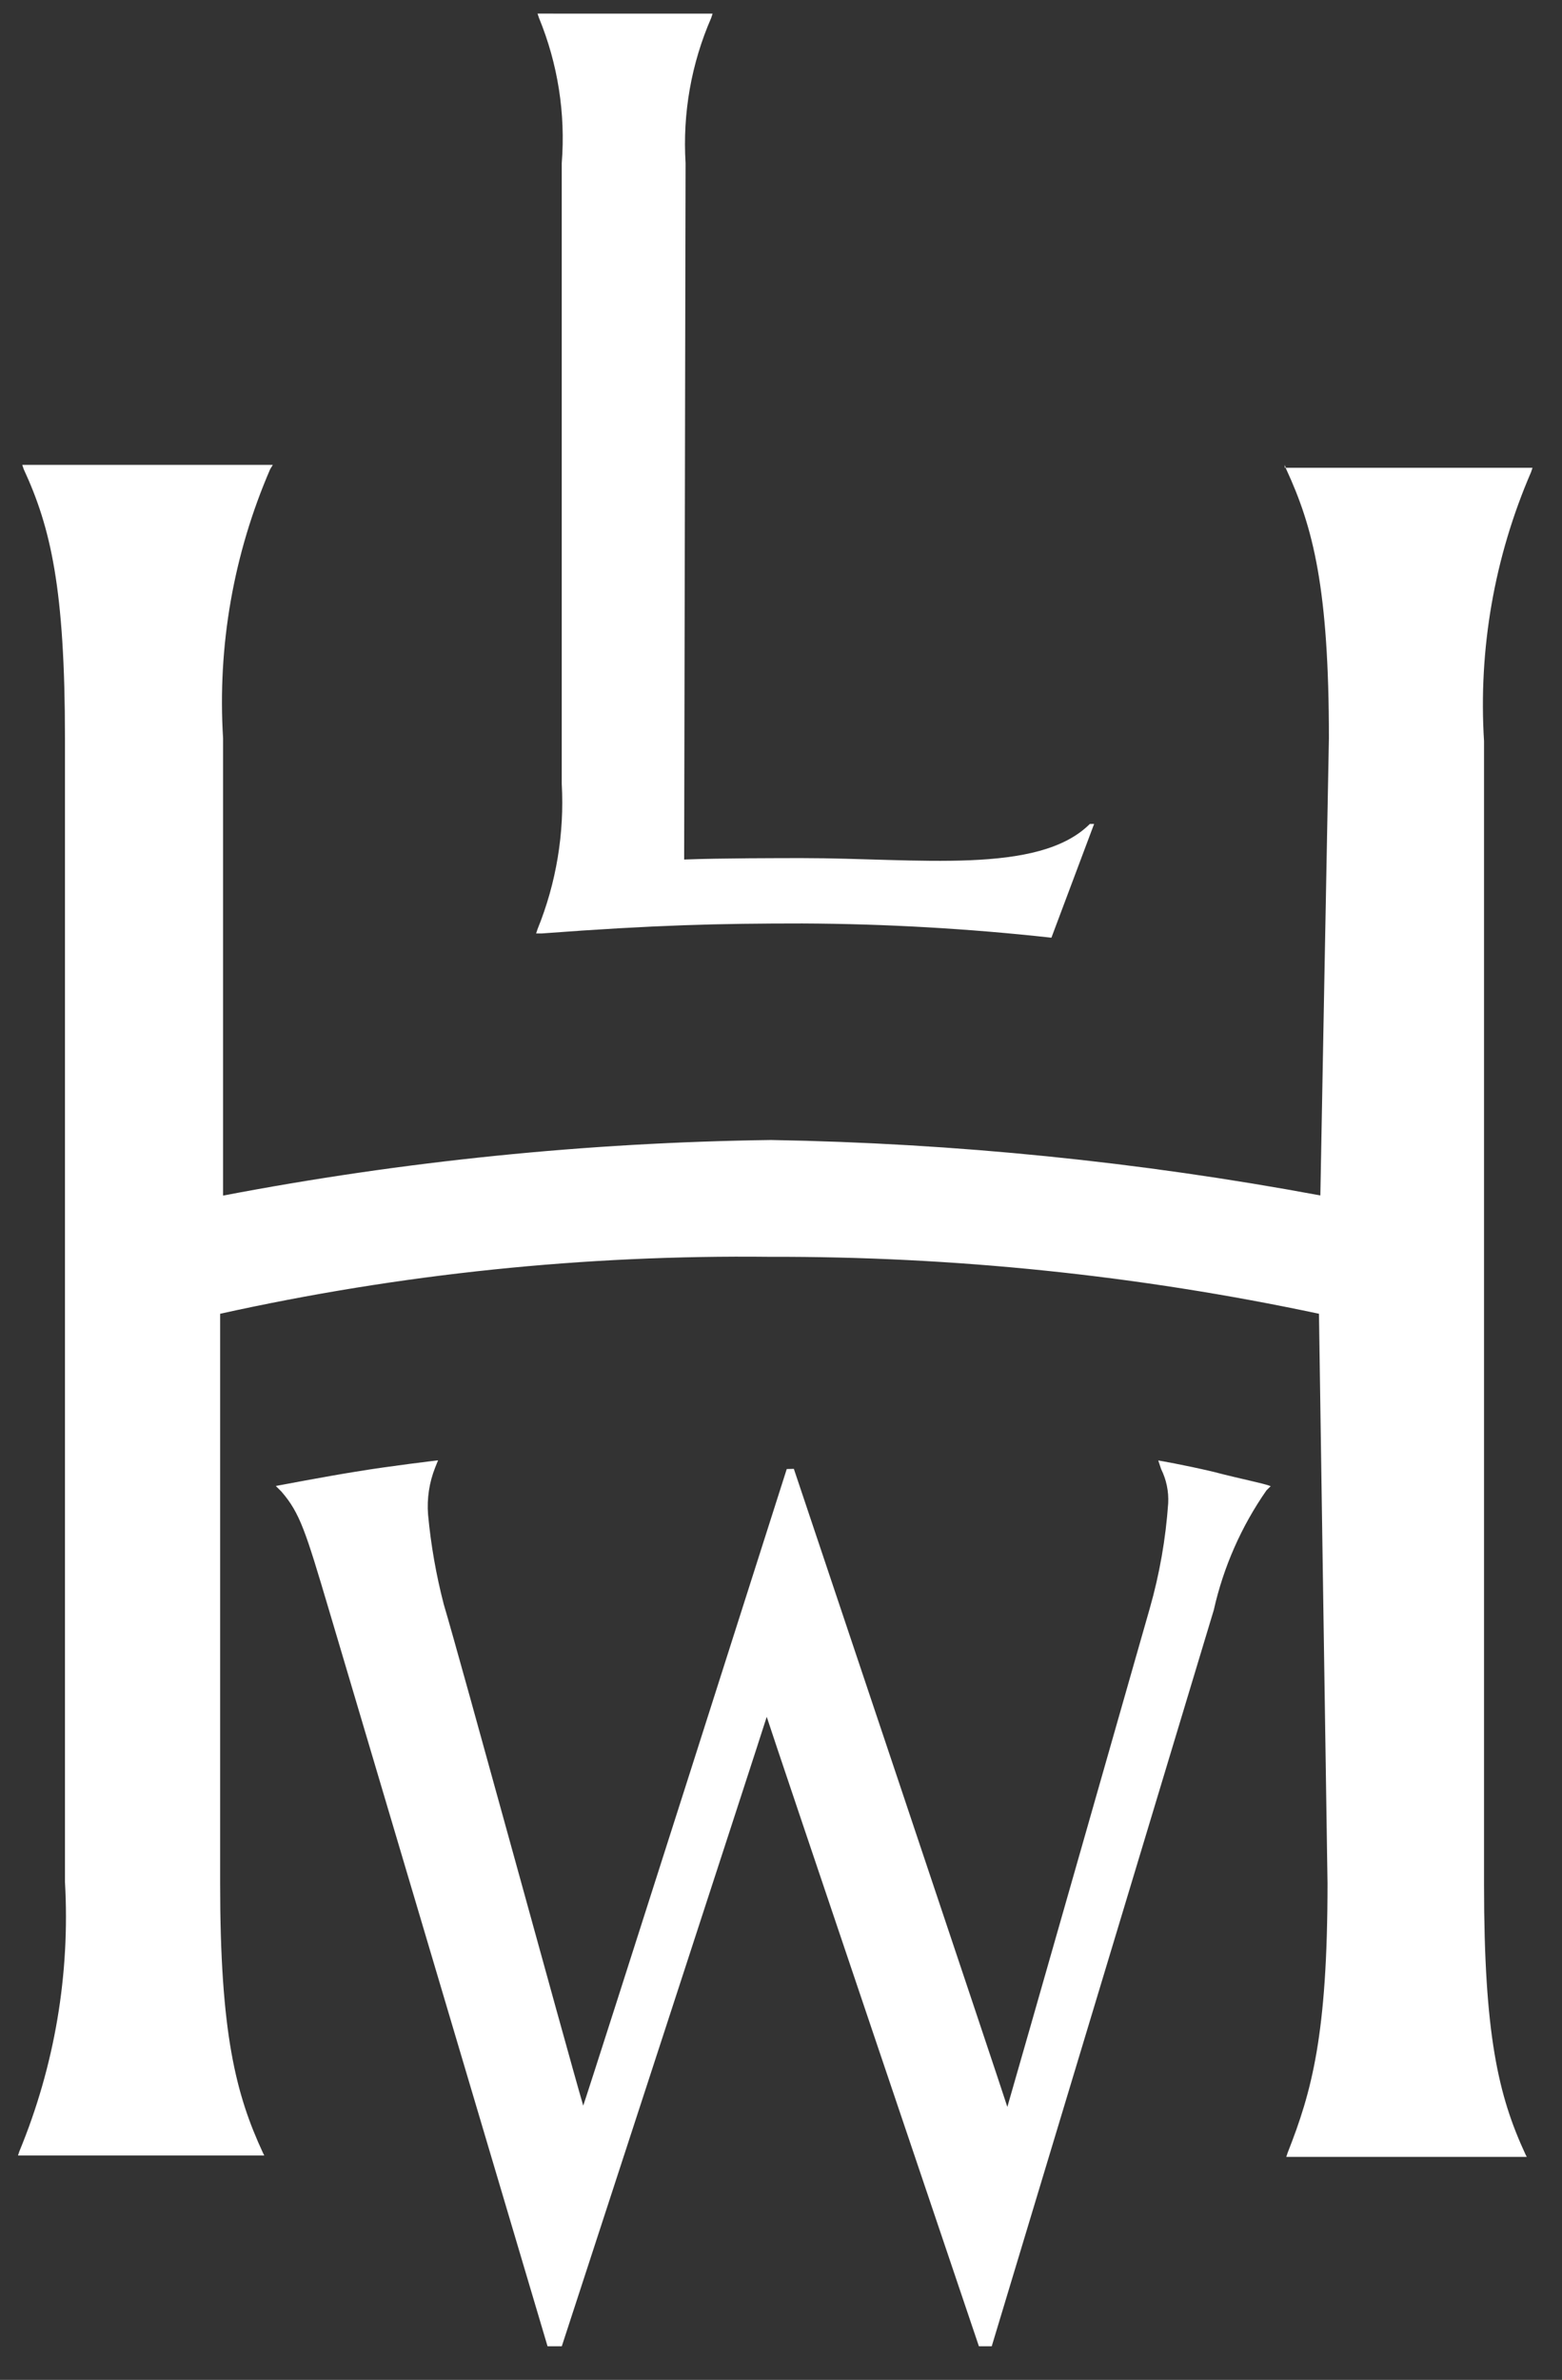 <svg width="44" height="67" viewBox="0 0 44 67" fill="none" xmlns="http://www.w3.org/2000/svg">
<rect x="0" y="0" width="44" height="67" fill="#333333" stroke="none"/>
<path d="M22.162 41.357C22.162 41.357 16.589 58.838 16.429 59.279C15.947 57.635 12.98 46.769 12.5 45.165C12.285 44.336 12.137 43.491 12.058 42.638C12.023 42.187 12.092 41.733 12.259 41.313L12.34 41.112C12.34 41.112 10.977 41.272 10.014 41.433C9.252 41.553 7.769 41.834 7.769 41.834L7.929 41.994C8.45 42.596 8.61 43.117 9.254 45.282L15.424 66.054H15.825C15.825 66.054 21.478 48.734 21.598 48.333C21.72 48.734 27.575 66.054 27.575 66.054H27.936L34.191 45.327C34.462 44.119 34.966 42.975 35.674 41.959L35.794 41.839C35.593 41.758 34.953 41.638 34.192 41.438C33.35 41.238 32.627 41.116 32.627 41.116L32.707 41.357C32.855 41.655 32.924 41.986 32.907 42.319C32.837 43.324 32.663 44.318 32.386 45.286C32.386 45.286 28.496 58.918 28.376 59.315C28.255 58.914 22.362 41.352 22.362 41.352L22.162 41.357ZM36.191 13.087L36.231 13.207C36.993 14.852 37.434 16.576 37.434 20.785C37.434 20.785 37.193 33.495 37.193 33.655C32.088 32.706 26.912 32.184 21.72 32.094C16.539 32.164 11.374 32.687 6.284 33.659L6.284 20.788C6.123 18.192 6.577 15.596 7.61 13.21L7.685 13.087H0.627L0.667 13.207C1.429 14.852 1.83 16.576 1.83 20.785L1.83 52.983C1.978 55.574 1.539 58.164 0.547 60.562L0.507 60.682H7.444L7.404 60.602C6.642 58.958 6.201 57.235 6.201 53.024L6.201 36.986C11.282 35.862 16.475 35.324 21.678 35.383C26.879 35.368 32.067 35.905 37.154 36.986C37.154 37.106 37.395 53.024 37.395 53.024C37.395 57.274 36.953 58.879 36.273 60.602L36.233 60.722H43.007L42.967 60.642C42.205 58.998 41.804 57.274 41.804 53.064V20.868C41.642 18.273 42.096 15.677 43.129 13.29L43.169 13.17H36.191V13.087ZM20.073 0.384L20.034 0.504C19.473 1.79 19.226 3.191 19.312 4.591C19.312 4.591 19.272 24.033 19.272 24.198C20.275 24.158 22.034 24.158 22.601 24.158C25.848 24.158 29.256 24.639 30.7 23.196H30.82L29.617 26.399C27.287 26.142 24.945 26.008 22.601 25.998C20.275 25.998 18.47 26.038 15.264 26.279H15.102L15.142 26.158C15.668 24.863 15.901 23.467 15.824 22.071L15.824 4.59C15.934 3.196 15.714 1.796 15.182 0.503L15.142 0.383L20.073 0.384Z" fill="white"/>
</svg>
